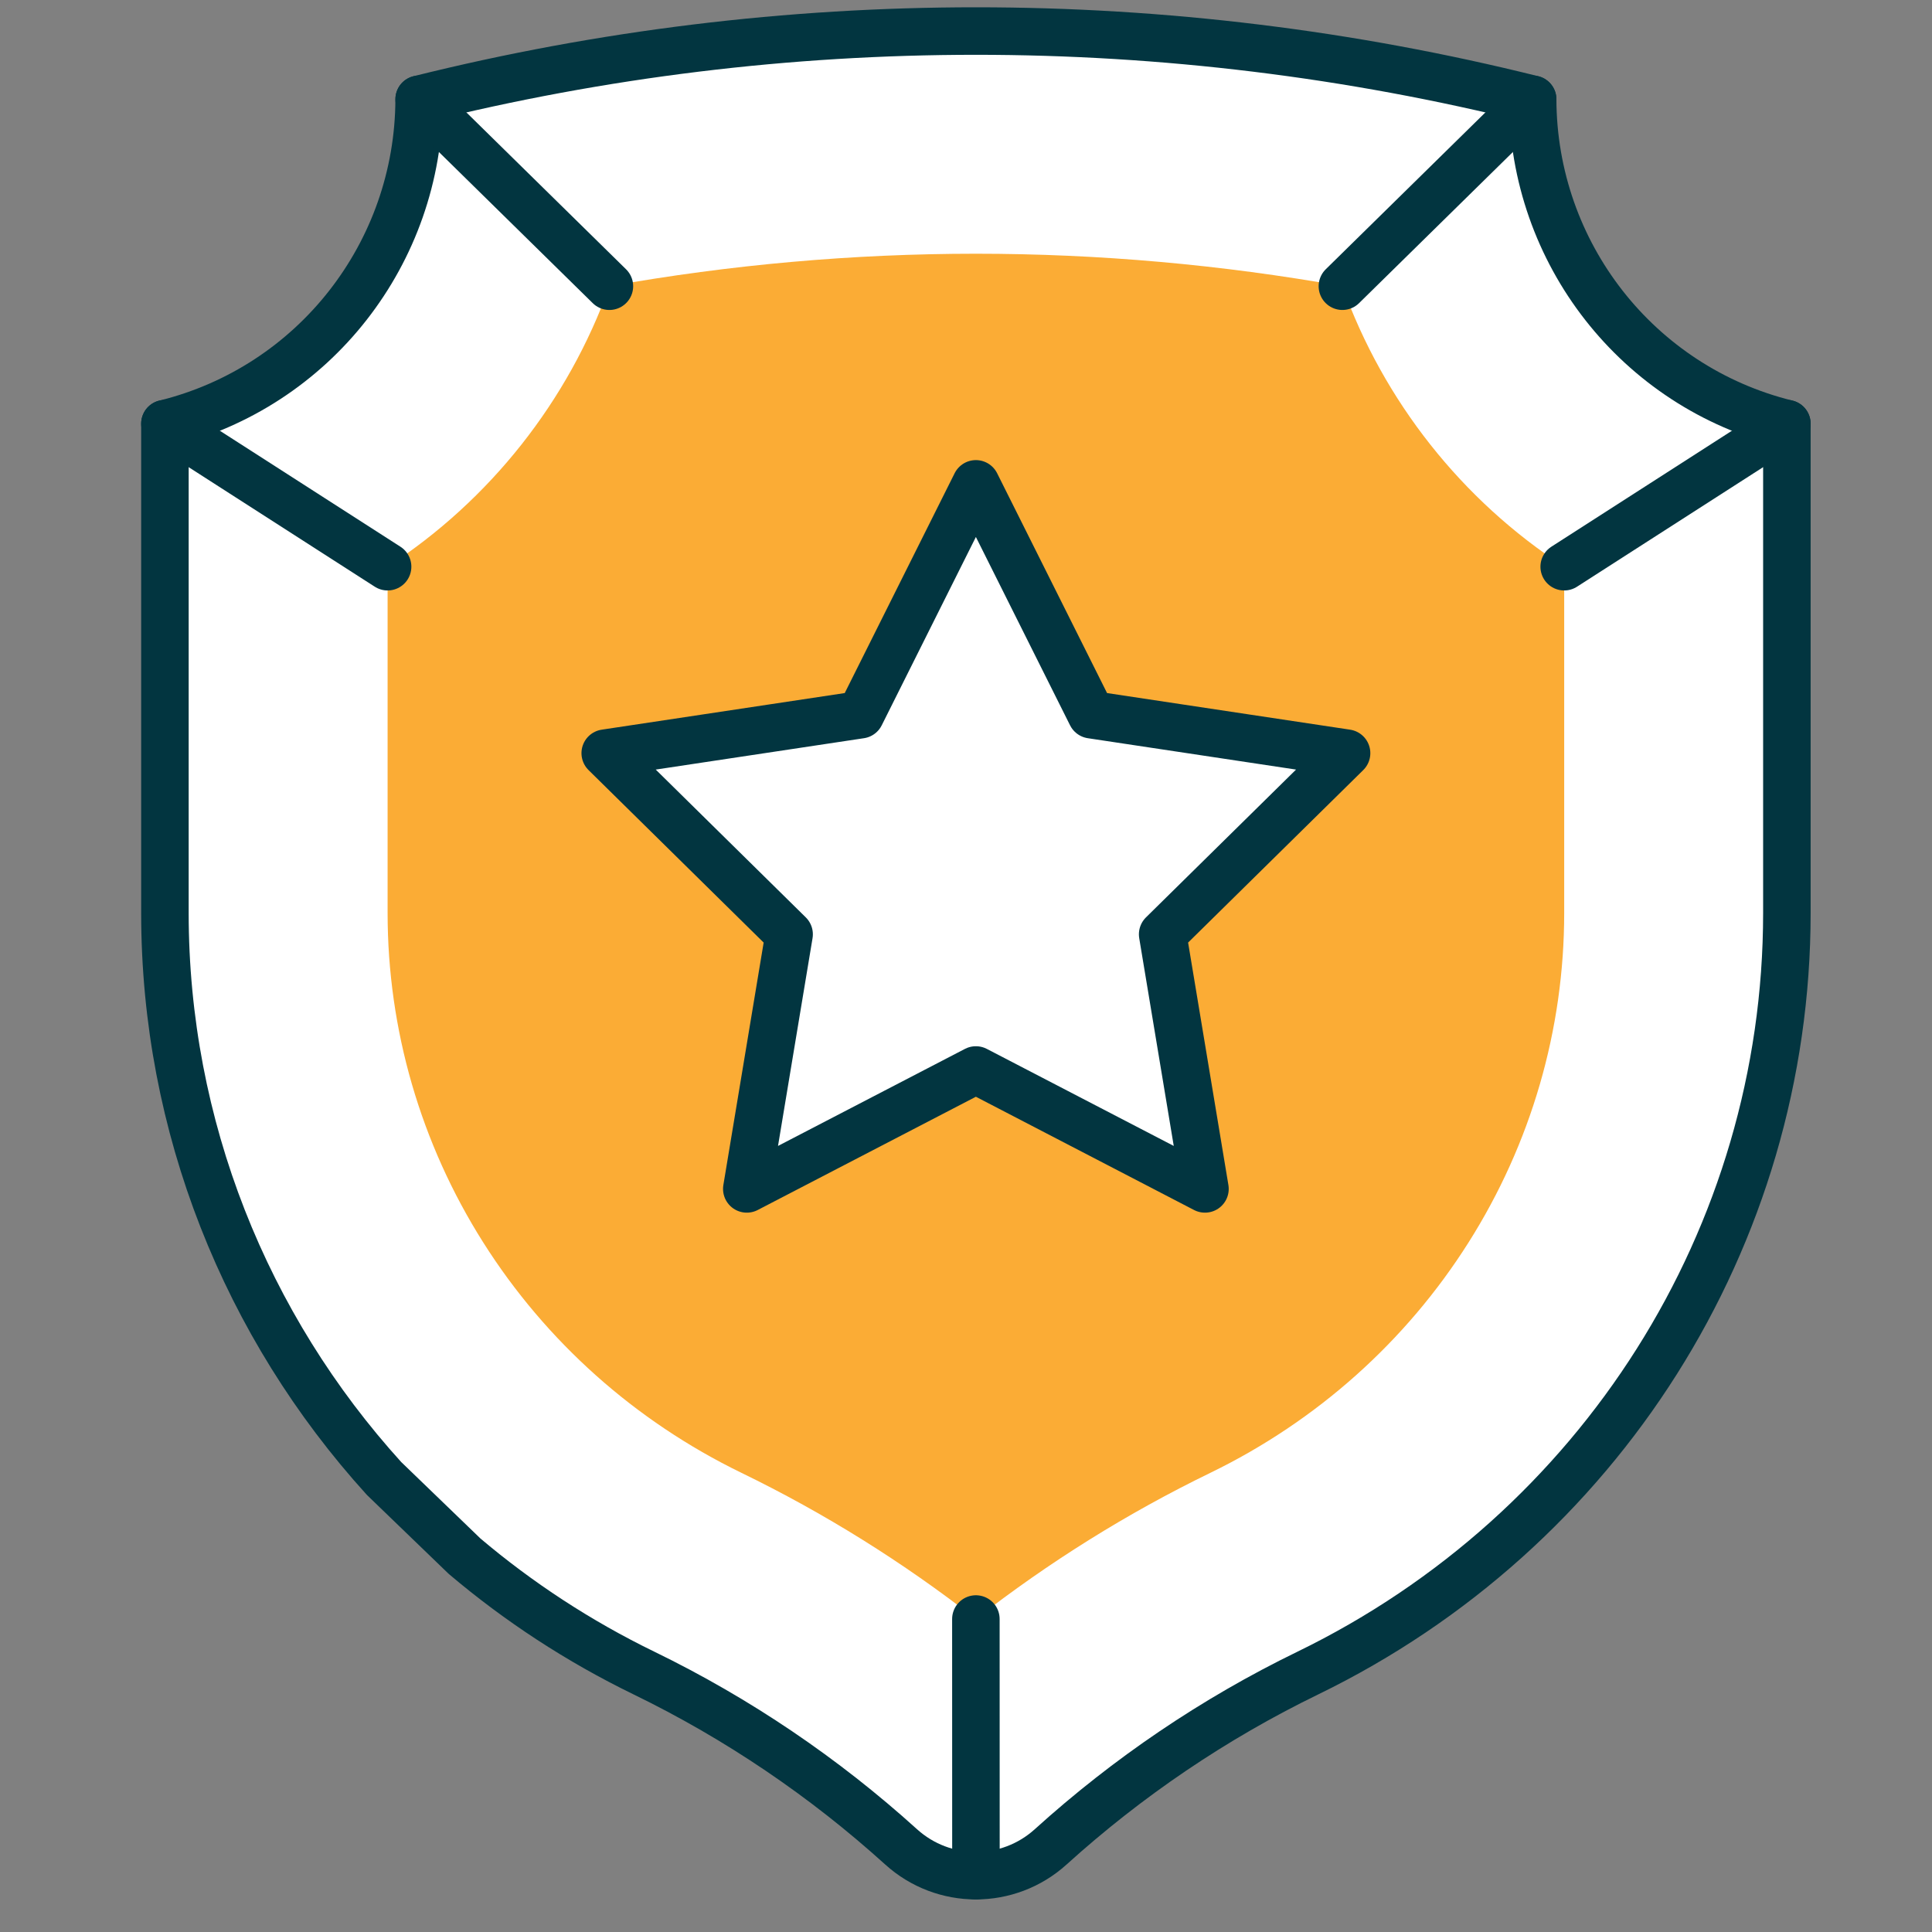 <svg width="61" height="61" viewBox="0 0 61 61" fill="none" xmlns="http://www.w3.org/2000/svg">
<rect x="0" y="0" width="61" height="61" fill="#808080" stroke="none"/>
<g clip-path="url(#clip0_817_5433)">
<path d="M45.871 14.88L30.812 51.118C33.113 49.324 35.594 47.776 38.218 46.501C41.573 44.87 44.391 42.355 46.367 39.229C48.343 36.105 49.387 32.508 49.387 28.826V17.893C48.083 17.046 46.902 16.03 45.871 14.88Z" fill="white"/>
<path d="M43.423 39.229C45.025 36.105 45.871 32.508 45.871 28.826V14.88C44.351 13.185 43.159 11.2 42.384 9.037C38.57 8.356 34.687 8.011 30.812 8.011C26.938 8.011 23.055 8.356 19.241 9.037C17.941 12.665 15.466 15.796 12.238 17.893V28.826C12.238 32.508 13.282 36.105 15.258 39.229C17.234 42.355 20.052 44.87 23.407 46.501C26.031 47.776 28.512 49.324 30.812 51.118C32.677 49.324 34.689 47.776 36.817 46.501C39.536 44.87 41.821 42.355 43.423 39.229Z" fill="white"/>
<path d="M36.71 29.499L42.516 23.78L38.17 23.125L30.812 27.582L34.145 35.513L38.045 37.538L36.71 29.499Z" fill="#FBAC35"/>
<path d="M38.17 23.125L34.457 22.566L30.812 15.277L27.168 22.566L19.109 23.78L24.915 29.499L23.579 37.538L30.812 33.783L34.145 35.513L32.942 28.275L38.17 23.125Z" fill="#FBAC35"/>
<path d="M14.67 49.136C16.372 50.577 18.269 51.821 20.332 52.824C23.299 54.267 26.029 56.12 28.449 58.31C29.792 59.526 31.833 59.526 33.176 58.31C35.596 56.12 38.326 54.266 41.293 52.824C50.506 48.345 56.418 39.07 56.418 28.826V13.377C51.704 12.217 48.405 7.989 48.391 3.135C36.862 0.262 24.764 0.262 13.234 3.135C13.22 7.989 9.921 12.217 5.207 13.377V28.826C5.207 35.559 7.761 41.873 12.127 46.682" fill="white"/>
<path d="M14.67 49.136C16.372 50.577 18.269 51.821 20.332 52.824C23.299 54.267 26.029 56.12 28.449 58.31C29.792 59.526 31.833 59.526 33.176 58.31C35.596 56.12 38.326 54.266 41.293 52.824C50.506 48.345 56.418 39.07 56.418 28.826V13.377C51.704 12.217 48.405 7.989 48.391 3.135C36.862 0.262 24.764 0.262 13.234 3.135C13.22 7.989 9.921 12.217 5.207 13.377V28.826C5.207 35.559 7.761 41.873 12.127 46.682L14.67 49.136Z" stroke="#023540" stroke-width="1.5" stroke-miterlimit="10" stroke-linecap="round" stroke-linejoin="round"/>
<path d="M49.387 28.826V17.893C46.159 15.796 43.684 12.665 42.384 9.037C38.57 8.356 34.687 8.011 30.812 8.011C26.938 8.011 23.055 8.356 19.241 9.037C17.941 12.665 15.466 15.796 12.238 17.893V28.826C12.238 32.508 13.282 36.105 15.258 39.229C17.234 42.355 20.052 44.87 23.407 46.501C26.031 47.776 28.512 49.324 30.813 51.118C33.114 49.324 35.594 47.776 38.218 46.501C41.573 44.87 44.391 42.355 46.367 39.229C48.343 36.105 49.387 32.508 49.387 28.826Z" fill="#FBAC35"/>
<path d="M12.238 17.893L5.207 13.377" stroke="#023540" stroke-width="1.5" stroke-miterlimit="10" stroke-linecap="round" stroke-linejoin="round"/>
<path d="M19.241 9.037L13.234 3.135" stroke="#023540" stroke-width="1.5" stroke-miterlimit="10" stroke-linecap="round" stroke-linejoin="round"/>
<path d="M42.384 9.037L48.391 3.135" stroke="#023540" stroke-width="1.5" stroke-miterlimit="10" stroke-linecap="round" stroke-linejoin="round"/>
<path d="M49.387 17.893L56.418 13.377" stroke="#023540" stroke-width="1.5" stroke-miterlimit="10" stroke-linecap="round" stroke-linejoin="round"/>
<path d="M30.812 51.118L30.814 59.222" stroke="#023540" stroke-width="1.5" stroke-miterlimit="10" stroke-linecap="round" stroke-linejoin="round"/>
<path d="M42.516 23.78L34.457 22.566L30.812 15.277L27.168 22.566L19.109 23.78L24.915 29.499L23.579 37.538L30.812 33.783L38.045 37.538L36.709 29.499L42.516 23.78Z" fill="white" stroke="#023540" stroke-width="1.5" stroke-miterlimit="10" stroke-linecap="round" stroke-linejoin="round"/>
</g>
<defs>
<clipPath id="clip0_817_5433">
<rect width="60" height="60" fill="white" transform="translate(0.812 0.101)"/>
</clipPath>
</defs>
</svg>
